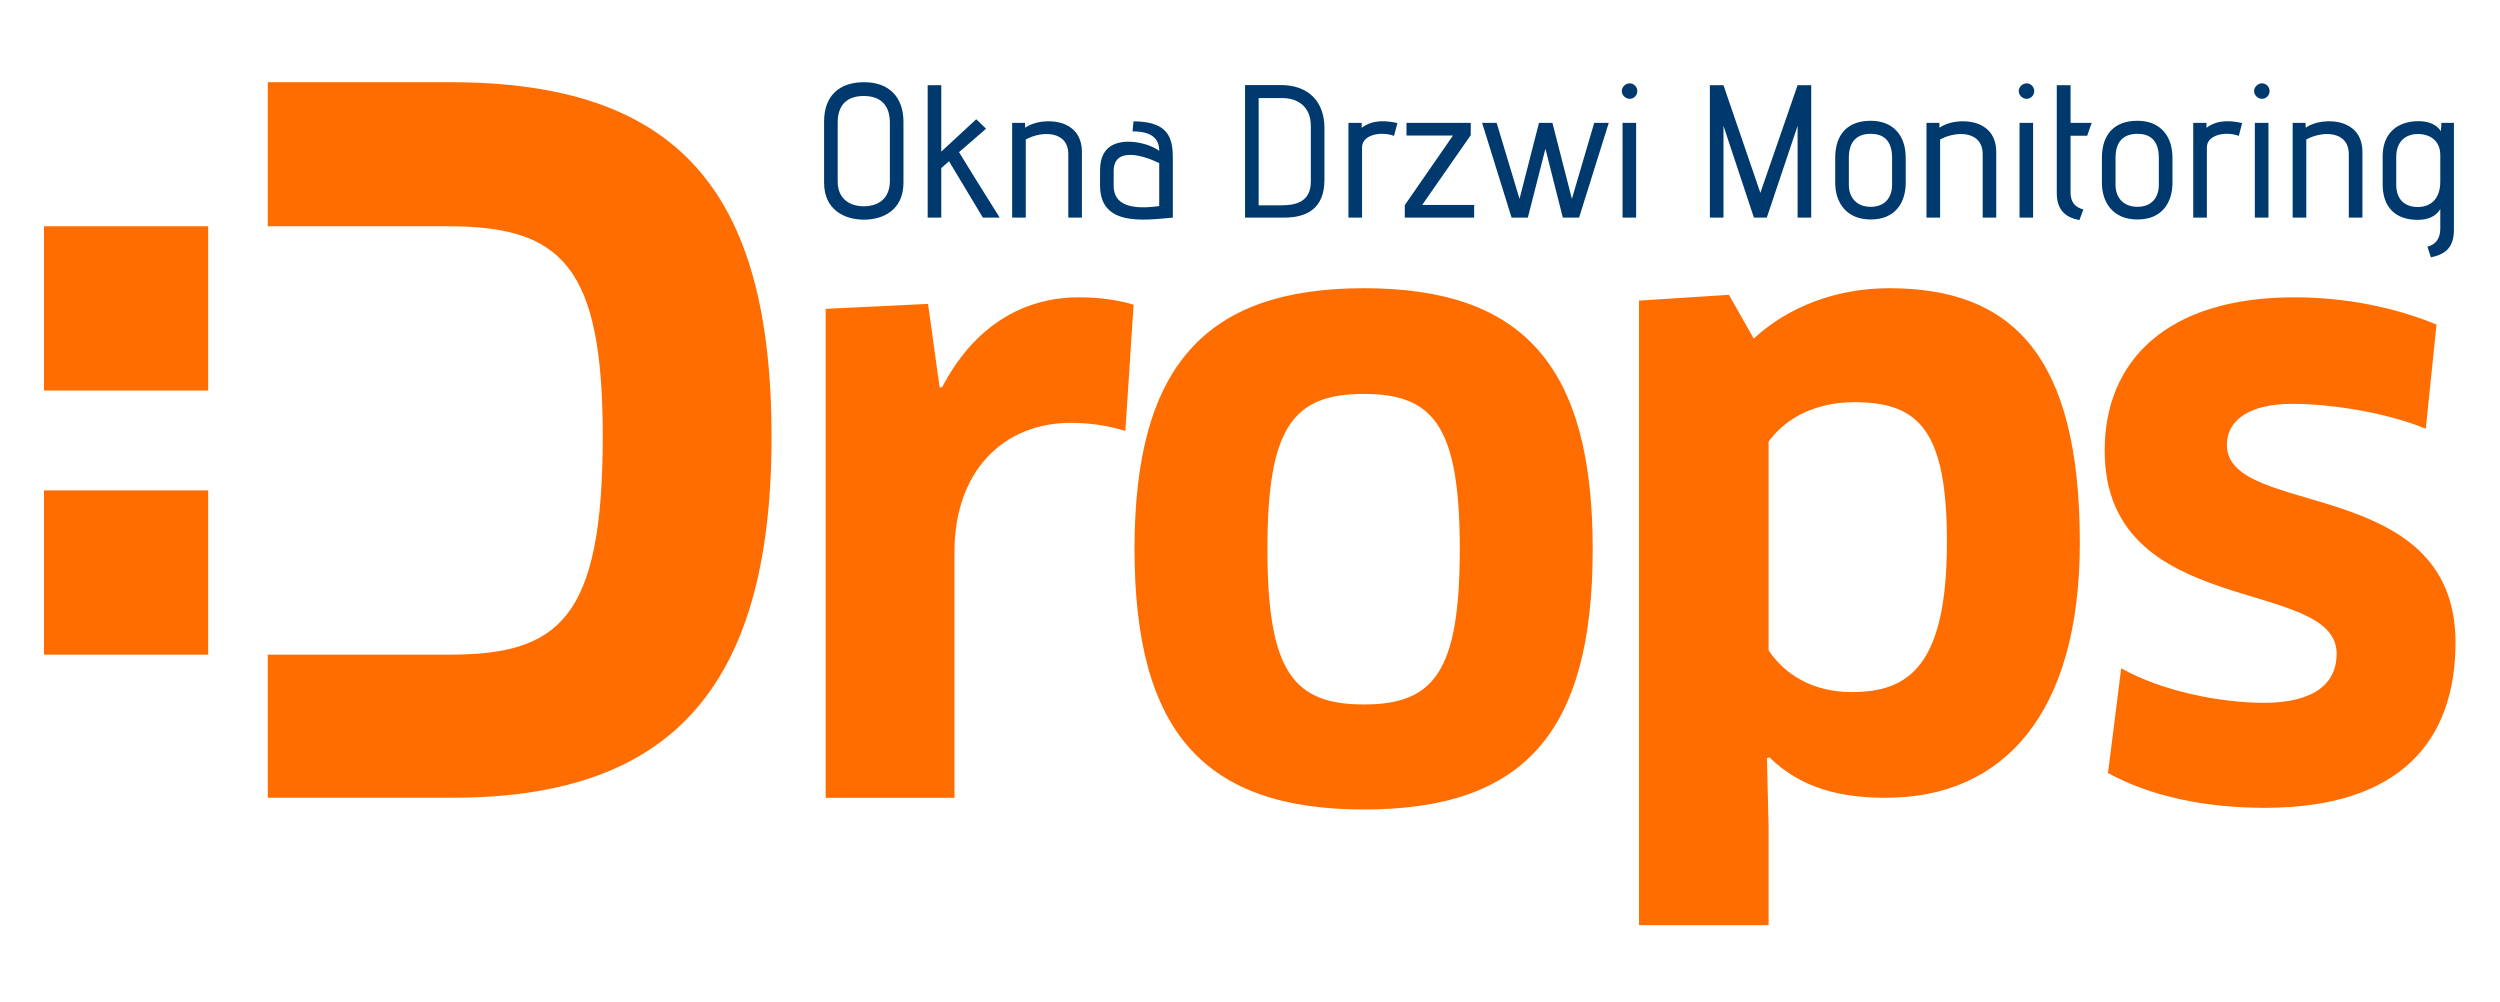 <?xml version="1.0" encoding="UTF-8" standalone="no"?>
<!DOCTYPE svg PUBLIC "-//W3C//DTD SVG 1.1//EN" "http://www.w3.org/Graphics/SVG/1.1/DTD/svg11.dtd">
<svg width="100%" height="100%" viewBox="0 0 601 241" version="1.1" xmlns="http://www.w3.org/2000/svg" xmlns:xlink="http://www.w3.org/1999/xlink" xml:space="preserve" xmlns:serif="http://www.serif.com/" style="fill-rule:evenodd;clip-rule:evenodd;stroke-linejoin:round;stroke-miterlimit:2;">
    <g transform="matrix(1,0,0,1,-1025,-254)">
        <g id="CMS---LOGO" serif:id="CMS - LOGO" transform="matrix(1.875,0,0,0.872,-556.264,1481.7)">
            <rect x="843.984" y="-1406.64" width="320.07" height="275.196" style="fill:none;"/>
            <g transform="matrix(0.688,0,0,1.48,357.113,-1081.04)">
                <g transform="matrix(1,0,0,1,-7.523,-17.902)">
                    <path d="M1101.84,-101.862C1101.84,-69.888 1087.53,-54.35 1065.68,-54.35C1057.38,-54.35 1049.99,-56.042 1043.99,-61.889L1043.53,-61.734L1043.84,-48.889L1043.84,-30.633L1019.69,-30.633L1019.69,-146.963L1036.45,-148.04L1041.07,-139.886C1047.53,-145.886 1056.61,-149.271 1066.3,-149.271C1089.22,-149.271 1101.84,-136.809 1101.84,-101.862ZM1011.06,-100.656C1011.06,-134.81 998.134,-149.271 968.442,-149.271C938.904,-149.271 925.674,-134.81 925.674,-100.656C925.674,-66.35 938.904,-52.171 968.442,-52.171C998.134,-52.171 1011.06,-66.35 1011.06,-100.656ZM1171.85,-83.273C1171.85,-114.554 1129.24,-106.323 1129.24,-120.092C1129.24,-124.733 1133.55,-127.733 1141.39,-127.733C1148.31,-127.733 1158.62,-126.246 1166.31,-123.092L1168.31,-142.501C1160.47,-145.732 1151.24,-147.578 1141.85,-147.578C1117.85,-147.578 1106.47,-135.579 1106.47,-119.041C1106.47,-87.323 1149.7,-95.708 1149.7,-81.17C1149.7,-75.786 1145.7,-72.042 1136.16,-72.042C1128.16,-72.042 1117.24,-74.144 1109.55,-78.477L1107.09,-58.965C1114.93,-54.658 1125.08,-52.479 1136.32,-52.479C1161.54,-52.479 1171.85,-64.965 1171.85,-83.273ZM892.121,-54.35L868.121,-54.35L868.121,-145.424L887.198,-146.348L889.352,-130.81L889.813,-130.81C895.659,-142.04 904.736,-147.578 915.35,-147.578C919.505,-147.578 923.043,-146.963 925.505,-146.194L923.966,-122.682C921.043,-123.604 917.504,-124.194 913.812,-124.194C901.351,-124.194 892.121,-115.323 892.121,-100.118L892.121,-54.35ZM858.033,-121.533C858.033,-167.563 840.438,-187.646 798.14,-187.646L764.148,-187.646L764.148,-160.81L797.785,-160.81C818.933,-160.81 826.575,-153.346 826.575,-121.711C826.575,-87.589 818.401,-81.013 797.962,-81.013L764.148,-81.013L764.148,-54.354L798.496,-54.354C837.95,-54.354 858.033,-73.371 858.033,-121.533ZM950.442,-100.656C950.442,-123.425 955.212,-129.579 968.442,-129.579C981.518,-129.579 986.287,-123.425 986.287,-100.656C986.287,-77.888 981.518,-71.734 968.442,-71.734C955.365,-71.734 950.442,-77.734 950.442,-100.656ZM1077.07,-102.015C1077.07,-78.965 1069.99,-74.042 1059.38,-74.042C1051.84,-74.042 1046.76,-77.478 1043.84,-81.811L1043.84,-120.707C1047.22,-125.349 1052.92,-128.04 1059.84,-128.04C1071.84,-128.04 1077.07,-122.81 1077.07,-102.015ZM722.449,-81.013L753.044,-81.013L753.044,-111.608L722.449,-111.608L722.449,-81.013ZM722.449,-130.215L753.044,-130.215L753.044,-160.81L722.449,-160.81L722.449,-130.215Z" style="fill:rgb(255,109,0);"/>
                </g>
                <path d="M1159.73,-172.928C1162.83,-173.527 1164.03,-175.148 1164.03,-178.071L1164.03,-197.975L1161.7,-197.975L1161.6,-196.425C1160.79,-197.693 1159.27,-198.292 1157.44,-198.292C1153.42,-198.292 1150.75,-195.967 1150.75,-191.775L1150.75,-186.526C1150.75,-182.123 1153.25,-179.903 1157.3,-179.903C1159.38,-179.903 1160.75,-180.678 1161.49,-181.911L1161.49,-178.283C1161.49,-176.416 1160.65,-175.324 1159.1,-174.901L1159.73,-172.928ZM1094.98,-181.841C1093.4,-182.263 1092.59,-183.25 1092.59,-184.976L1092.59,-195.579L1095.69,-195.579L1096.53,-197.975L1092.59,-197.975L1092.59,-204.985L1090.02,-204.985L1090.02,-184.976C1090.02,-182.228 1091.14,-180.432 1094.24,-179.868L1094.98,-181.841ZM875.094,-198.151C875.094,-202.695 872.487,-205.549 867.766,-205.549C863.257,-205.549 860.298,-203.153 860.298,-198.186L860.298,-186.843C860.298,-181.665 864.244,-179.938 867.731,-179.938C871.219,-179.938 875.094,-181.665 875.094,-186.843L875.094,-198.151ZM925.293,-190.824C925.293,-194.206 925.293,-198.257 917.965,-198.257L917.789,-196.39C921.629,-196.39 922.756,-194.804 922.756,-192.761C920.784,-194.206 916.662,-195.121 914.161,-193.888C912.716,-193.184 911.73,-191.74 911.73,-189.203L911.73,-186.279C911.73,-178.741 919.691,-179.798 925.293,-180.326L925.293,-190.824ZM1111.58,-191.458C1111.58,-195.72 1109.14,-198.362 1105.06,-198.362C1100.8,-198.362 1098.43,-195.896 1098.43,-191.458L1098.43,-186.808C1098.43,-183.215 1100.44,-179.974 1105.06,-179.974C1109.71,-179.974 1111.58,-183.215 1111.58,-186.808L1111.58,-191.458ZM1061.87,-191.458C1061.87,-195.72 1059.44,-198.362 1055.35,-198.362C1051.09,-198.362 1048.73,-195.896 1048.73,-191.458L1048.73,-186.808C1048.73,-183.215 1050.74,-179.974 1055.35,-179.974C1060,-179.974 1061.87,-183.215 1061.87,-186.808L1061.87,-191.458ZM1129.47,-180.326L1129.47,-197.975L1126.93,-197.975L1126.93,-180.326L1129.47,-180.326ZM1044.26,-180.326L1044.26,-204.985L1041.72,-204.985L1034.78,-184.941L1027.91,-204.985L1025.37,-204.985L1025.37,-180.326L1027.91,-180.326L1027.91,-197.411L1033.58,-180.326L1035.98,-180.326L1041.72,-197.411L1041.72,-180.326L1044.26,-180.326ZM1117.99,-180.326L1117.99,-193.395C1117.99,-195.861 1121.68,-196.425 1123.94,-195.544L1124.57,-197.94C1122.71,-198.327 1120.13,-198.715 1117.92,-197.059L1117.92,-197.975L1115.45,-197.975L1115.45,-180.326L1117.99,-180.326ZM1001,-180.326L1006.53,-197.975L1003.82,-197.975L999.658,-183.813L996.029,-197.975L993.528,-197.975L989.9,-183.813L985.637,-197.975L982.925,-197.975L988.42,-180.326L991.45,-180.326L994.726,-193.149L997.967,-180.326L1001,-180.326ZM960.555,-180.326L960.555,-193.395C960.555,-195.861 964.254,-196.425 966.509,-195.544L967.143,-197.94C965.276,-198.327 962.704,-198.715 960.485,-197.059L960.485,-197.975L958.019,-197.975L958.019,-180.326L960.555,-180.326ZM981.445,-180.326L981.445,-182.686L971.758,-182.686L980.811,-195.685L980.811,-197.975L968.834,-197.975L968.834,-195.615L977.5,-195.615L968.517,-182.651L968.517,-180.326L981.445,-180.326ZM946.077,-180.326C950.128,-180.326 953.545,-181.911 953.545,-187.371L953.545,-197.024C953.545,-201.674 950.833,-205.02 945.372,-205.02L938.75,-205.02L938.75,-180.326L946.077,-180.326ZM1078.74,-180.326L1078.74,-192.515C1078.74,-195.192 1077.51,-196.812 1075.75,-197.623C1073.49,-198.679 1070.01,-198.398 1068.17,-197.059L1068.14,-197.975L1065.74,-197.975L1065.74,-180.326L1068.28,-180.326L1068.28,-194.875C1071.28,-196.531 1076.21,-196.531 1076.21,-192.127L1076.21,-180.326L1078.74,-180.326ZM1146.98,-180.326L1146.98,-192.515C1146.98,-195.192 1145.75,-196.812 1143.98,-197.623C1141.73,-198.679 1138.24,-198.398 1136.41,-197.059L1136.38,-197.975L1133.98,-197.975L1133.98,-180.326L1136.52,-180.326L1136.52,-194.875C1139.51,-196.531 1144.44,-196.531 1144.44,-192.127L1144.44,-180.326L1146.98,-180.326ZM893.024,-180.326C889.114,-186.526 886.472,-190.824 885.45,-192.515L890.488,-196.883L888.656,-198.644L882.139,-192.62L882.139,-204.985L879.603,-204.985L879.603,-180.326L882.139,-180.326L882.139,-189.556L883.583,-190.824L889.889,-180.326L893.024,-180.326ZM908.348,-180.326L908.348,-192.515C908.348,-195.192 907.115,-196.812 905.354,-197.623C903.099,-198.679 899.612,-198.398 897.78,-197.059L897.745,-197.975L895.349,-197.975L895.349,-180.326L897.886,-180.326L897.886,-194.875C900.88,-196.531 905.812,-196.531 905.812,-192.127L905.812,-180.326L908.348,-180.326ZM1085.61,-180.326L1085.61,-197.975L1083.08,-197.975L1083.08,-180.326L1085.61,-180.326ZM1011.63,-180.326L1011.63,-197.975L1009.1,-197.975L1009.1,-180.326L1011.63,-180.326ZM922.756,-182.475C917.507,-181.735 914.266,-182.686 914.266,-186.244L914.266,-188.992C914.266,-193.748 920.149,-191.775 922.756,-190.471L922.756,-182.475ZM1161.49,-187.019C1161.49,-183.849 1159.73,-182.299 1157.3,-182.299C1154.8,-182.299 1153.28,-183.778 1153.28,-186.456L1153.28,-191.599C1153.28,-194.663 1155.19,-195.896 1157.3,-195.896C1159.59,-195.896 1161.49,-194.663 1161.49,-191.951L1161.49,-187.019ZM1109.04,-186.456C1109.04,-183.919 1107.56,-182.334 1105.06,-182.334C1102.59,-182.334 1100.97,-183.884 1100.97,-186.456L1100.97,-191.458C1100.97,-194.804 1102.77,-195.932 1105.06,-195.932C1107.21,-195.932 1109.04,-194.91 1109.04,-191.458L1109.04,-186.456ZM1059.33,-186.456C1059.33,-183.919 1057.85,-182.334 1055.35,-182.334C1052.89,-182.334 1051.27,-183.884 1051.27,-186.456L1051.27,-191.458C1051.27,-194.804 1053.06,-195.932 1055.35,-195.932C1057.5,-195.932 1059.33,-194.91 1059.33,-191.458L1059.33,-186.456ZM872.557,-187.125C872.557,-183.884 870.444,-182.44 867.696,-182.44C864.913,-182.44 862.834,-183.954 862.834,-187.054L862.834,-198.01C862.834,-201.357 864.596,-202.977 867.696,-202.977C870.831,-202.977 872.557,-201.286 872.557,-198.01L872.557,-187.125ZM951.009,-187.019C951.009,-183.074 947.909,-182.616 945.513,-182.616L941.286,-182.616L941.286,-202.59L945.725,-202.59C948.367,-202.59 951.009,-201.181 951.009,-197.376L951.009,-187.019ZM1084.41,-202.449C1085.19,-202.449 1085.82,-203.118 1085.82,-203.893C1085.82,-204.668 1085.19,-205.337 1084.41,-205.337C1083.64,-205.337 1082.93,-204.668 1082.93,-203.893C1082.93,-203.118 1083.64,-202.449 1084.41,-202.449ZM1010.44,-202.449C1011.21,-202.449 1011.85,-203.118 1011.85,-203.893C1011.85,-204.668 1011.21,-205.337 1010.44,-205.337C1009.66,-205.337 1008.96,-204.668 1008.96,-203.893C1008.96,-203.118 1009.66,-202.449 1010.44,-202.449ZM1128.27,-202.449C1129.05,-202.449 1129.68,-203.118 1129.68,-203.893C1129.68,-204.668 1129.05,-205.337 1128.27,-205.337C1127.5,-205.337 1126.79,-204.668 1126.79,-203.893C1126.79,-203.118 1127.5,-202.449 1128.27,-202.449Z" style="fill:rgb(0,57,109);fill-rule:nonzero;"/>
            </g>
        </g>
    </g>
</svg>
